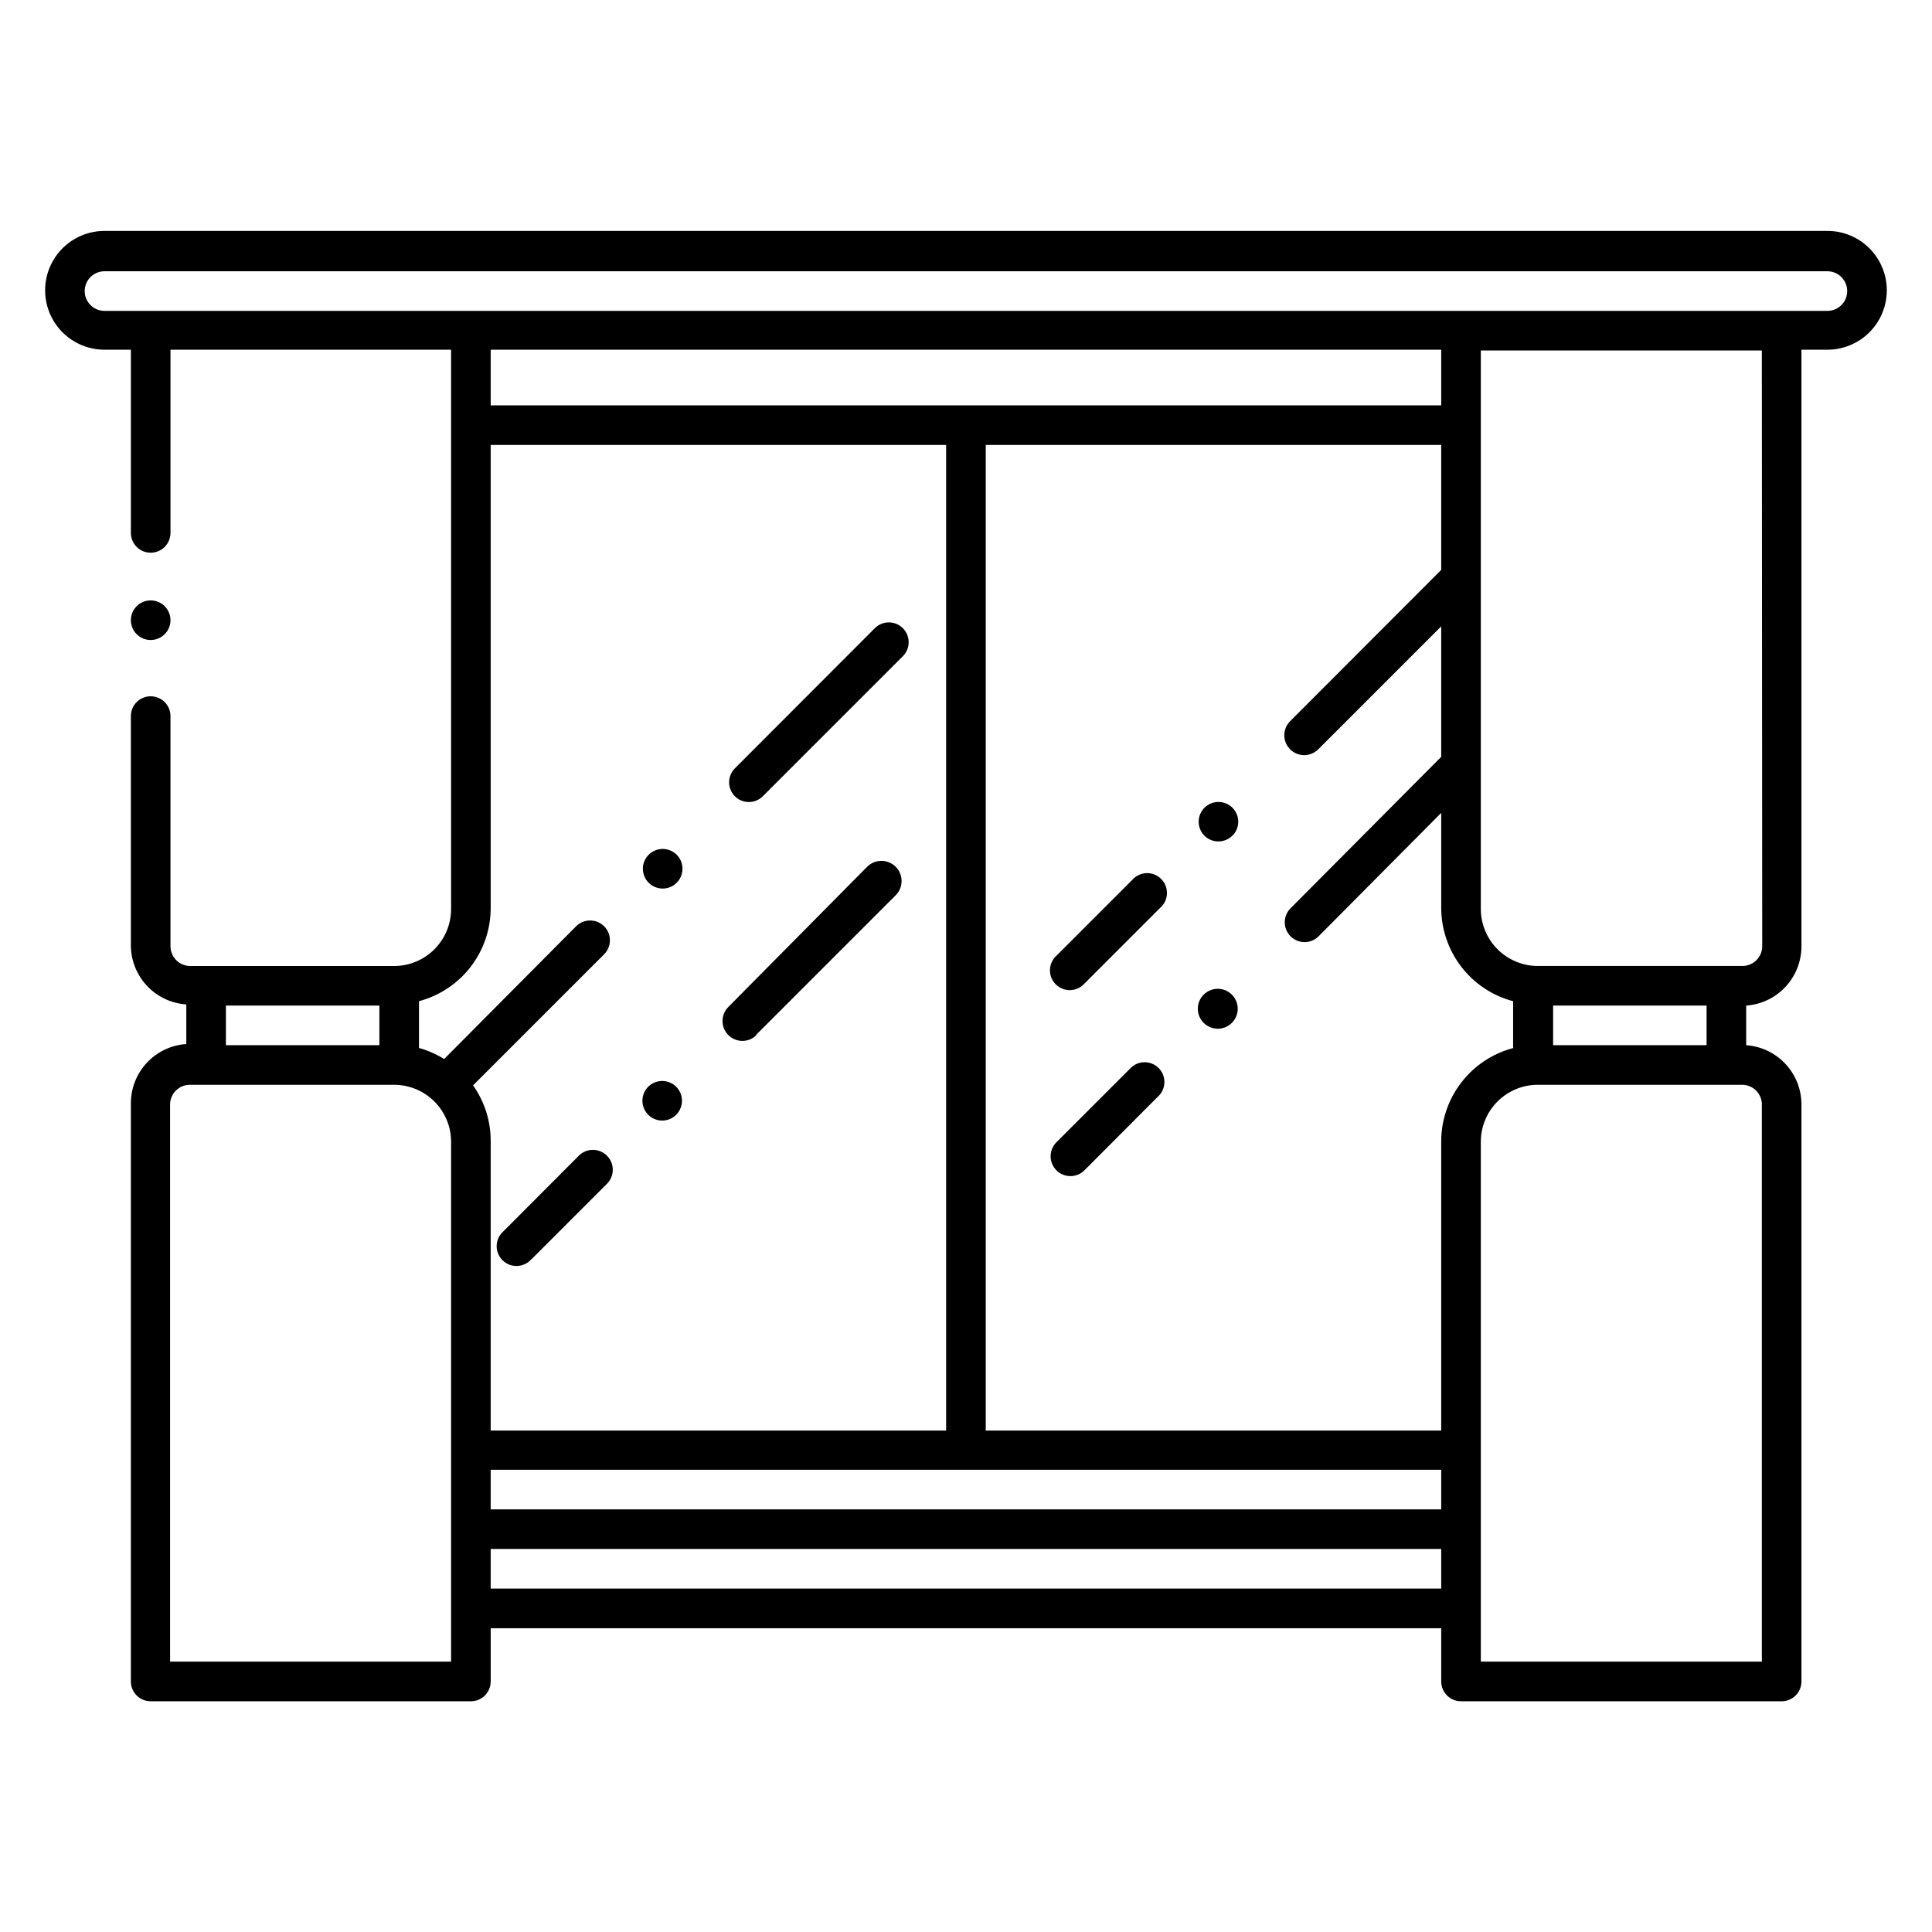 <?xml version="1.0" encoding="UTF-8"?>
<!-- The Best Svg Icon site in the world: iconSvg.co, Visit us! https://iconsvg.co -->
<svg fill="#000000" width="800px" height="800px" version="1.1" viewBox="144 144 512 512" xmlns="http://www.w3.org/2000/svg">
 <path d="m338.75 355.02c-2.035-2.047-2.035-5.352 0-7.398l37.102-37.156h0.004c2.047-2.035 5.352-2.035 7.398 0 0.992 0.984 1.551 2.324 1.551 3.727 0 1.398-0.559 2.738-1.551 3.723l-37.105 37.105c-2.047 2.035-5.352 2.035-7.398 0zm-19.207 24.457c2.504 0.035 4.688-1.707 5.207-4.156 0.523-2.453-0.762-4.93-3.066-5.918-2.301-0.984-4.981-0.207-6.398 1.859-1.414 2.07-1.172 4.848 0.582 6.641 0.969 0.988 2.293 1.555 3.676 1.574zm24.77 38.836 37.105-37.105c2.055-2.117 2.008-5.5-0.105-7.559-2.117-2.059-5.5-2.008-7.559 0.105l-36.734 37.105c-2.059 2.055-2.059 5.394 0 7.449 2.059 2.059 5.394 2.059 7.449 0zm-59.461 59.406 19.996-19.996c2.059-2.059 2.059-5.394 0-7.453-2.059-2.059-5.394-2.059-7.453 0l-19.941 19.996c-1.109 0.949-1.773 2.324-1.832 3.785-0.055 1.461 0.5 2.879 1.535 3.91 1.035 1.035 2.453 1.59 3.914 1.535 1.461-0.059 2.832-0.719 3.781-1.832zm38.363-38.309v-0.004c1.492-1.504 1.934-3.758 1.121-5.715-0.816-1.953-2.727-3.227-4.848-3.227-2.117 0-4.027 1.273-4.844 3.227-0.812 1.957-0.371 4.211 1.121 5.715 0.984 0.996 2.324 1.555 3.723 1.555 1.402 0 2.742-0.559 3.727-1.555zm120.7-12.648-19.941 19.941c-0.992 0.984-1.551 2.324-1.551 3.727 0 1.398 0.559 2.738 1.551 3.723 2.047 2.035 5.356 2.035 7.402 0l19.941-19.996v0.004c1.781-2.082 1.664-5.188-0.273-7.125-1.941-1.938-5.043-2.059-7.125-0.277zm19.055-19.156c-2.059 2.07-2.047 5.418 0.023 7.477 2.074 2.059 5.422 2.047 7.481-0.027 2.059-2.07 2.047-5.418-0.027-7.477-2.074-2.059-5.422-2.047-7.477 0.027zm-31.488-3.043 19.941-19.941v-0.004c1.109-0.949 1.773-2.32 1.828-3.781 0.059-1.461-0.496-2.883-1.531-3.914-1.035-1.035-2.453-1.59-3.914-1.535-1.461 0.059-2.832 0.723-3.781 1.832l-19.941 19.941h-0.004c-1.109 0.953-1.773 2.324-1.828 3.785-0.059 1.461 0.496 2.879 1.531 3.914 1.035 1.031 2.453 1.59 3.914 1.531 1.461-0.055 2.832-0.719 3.785-1.832zm39.148-39.098v-0.004c1.492-1.504 1.934-3.758 1.117-5.711-0.812-1.957-2.723-3.231-4.844-3.231-2.117 0-4.027 1.273-4.844 3.231-0.816 1.953-0.375 4.207 1.117 5.711 2.047 2.035 5.356 2.035 7.402 0zm173.39-144.53c0 4.176-1.66 8.18-4.609 11.133-2.953 2.953-6.961 4.609-11.133 4.609h-6.875v158.07c0.008 3.992-1.5 7.84-4.219 10.762-2.715 2.922-6.441 4.703-10.426 4.984v10.496c3.984 0.277 7.711 2.059 10.426 4.981 2.719 2.926 4.227 6.769 4.219 10.762v152.88c0 1.391-0.555 2.727-1.539 3.711-0.984 0.984-2.32 1.535-3.711 1.535h-84.965c-2.898 0-5.25-2.348-5.25-5.246v-14.117h-251.9v14.117c0 1.391-0.555 2.727-1.539 3.711-0.984 0.984-2.316 1.535-3.711 1.535h-84.859c-2.898 0-5.246-2.348-5.246-5.246v-153.19c-0.012-4 1.504-7.852 4.234-10.777 2.727-2.922 6.469-4.699 10.457-4.965v-10.496c-3.988-0.266-7.731-2.043-10.457-4.965-2.731-2.926-4.246-6.777-4.234-10.777v-60.668c0-2.898 2.348-5.25 5.246-5.25s5.25 2.352 5.25 5.25v60.98c0 1.391 0.551 2.727 1.535 3.711 0.984 0.984 2.32 1.539 3.711 1.539h54.055c4.035-0.016 7.898-1.641 10.727-4.519 2.832-2.879 4.391-6.769 4.336-10.805v-148h-74.363v48.543c0 2.898-2.352 5.25-5.25 5.25s-5.246-2.352-5.246-5.25v-48.543h-6.981c-5.625 0-10.824-3-13.637-7.871s-2.812-10.875 0-15.746 8.012-7.871 13.637-7.871h456.58c4.172 0 8.18 1.66 11.133 4.613 2.949 2.953 4.609 6.957 4.609 11.133zm-440.15 200.05h40.672v-10.496h-40.672zm59.672 25.348c-0.07-3.957-1.684-7.727-4.5-10.5-2.816-2.777-6.609-4.34-10.562-4.352h-54.16c-2.898 0-5.246 2.348-5.246 5.246v147.62h74.469zm10.496 0v76.777h120.7v-261.2h-120.7v122.75c-0.008 5.629-1.875 11.098-5.309 15.559-3.438 4.461-8.25 7.66-13.691 9.105v12.387c2.348 0.664 4.594 1.652 6.668 2.938l34.949-35.16c0.988-0.996 2.328-1.555 3.727-1.555s2.742 0.559 3.727 1.555c2.035 2.047 2.035 5.352 0 7.398l-34.742 34.742c3.043 4.297 4.676 9.43 4.672 14.695zm251.9-209.66h-251.9v14.746h251.9zm0 317.82h-251.9v10.496h251.9zm0-20.992h-251.9v10.496h251.9zm19.051-111.89v-12.281c-5.445-1.441-10.266-4.641-13.707-9.102-3.445-4.461-5.32-9.93-5.344-15.562v-25.246l-32.484 32.695c-0.984 0.996-2.324 1.555-3.727 1.555-1.398 0-2.738-0.559-3.727-1.555-2.031-2.047-2.031-5.352 0-7.398l39.938-40.148v-34.582l-32.59 32.59c-2.055 2.059-5.394 2.059-7.449 0-2.059-2.059-2.059-5.394 0-7.453l40.039-40.094v-33.117h-120.7v261.2h120.7v-76.777c0.039-5.641 1.938-11.109 5.402-15.559 3.461-4.453 8.297-7.633 13.754-9.055zm60.773 9.867h-54.105c-3.984-0.031-7.816 1.516-10.664 4.297-2.852 2.777-4.488 6.57-4.559 10.555v138.02l74.473-0.004v-147.94c-0.164-2.734-2.406-4.883-5.144-4.93zm-9.5-10.496v-10.496h-40.672v10.496zm14.641-184.1h-74.469v147.99c0 4.027 1.609 7.887 4.465 10.727 2.859 2.836 6.731 4.418 10.758 4.391h54.105c1.391 0 2.727-0.555 3.711-1.539 0.984-0.984 1.535-2.32 1.535-3.711zm22.617-15.742 0.004-0.004c0-1.391-0.555-2.727-1.535-3.711-0.984-0.984-2.32-1.535-3.711-1.535h-456.58c-2.898 0-5.25 2.348-5.25 5.246 0 2.898 2.352 5.25 5.25 5.25h456.58c1.426 0 2.793-0.582 3.785-1.609 0.992-1.031 1.52-2.422 1.461-3.848zm-449.59 92.469c2.898 0 5.25-2.352 5.25-5.25 0-2.898-2.352-5.246-5.25-5.246s-5.246 2.348-5.246 5.246c0 2.898 2.348 5.25 5.246 5.25z"/>
</svg>